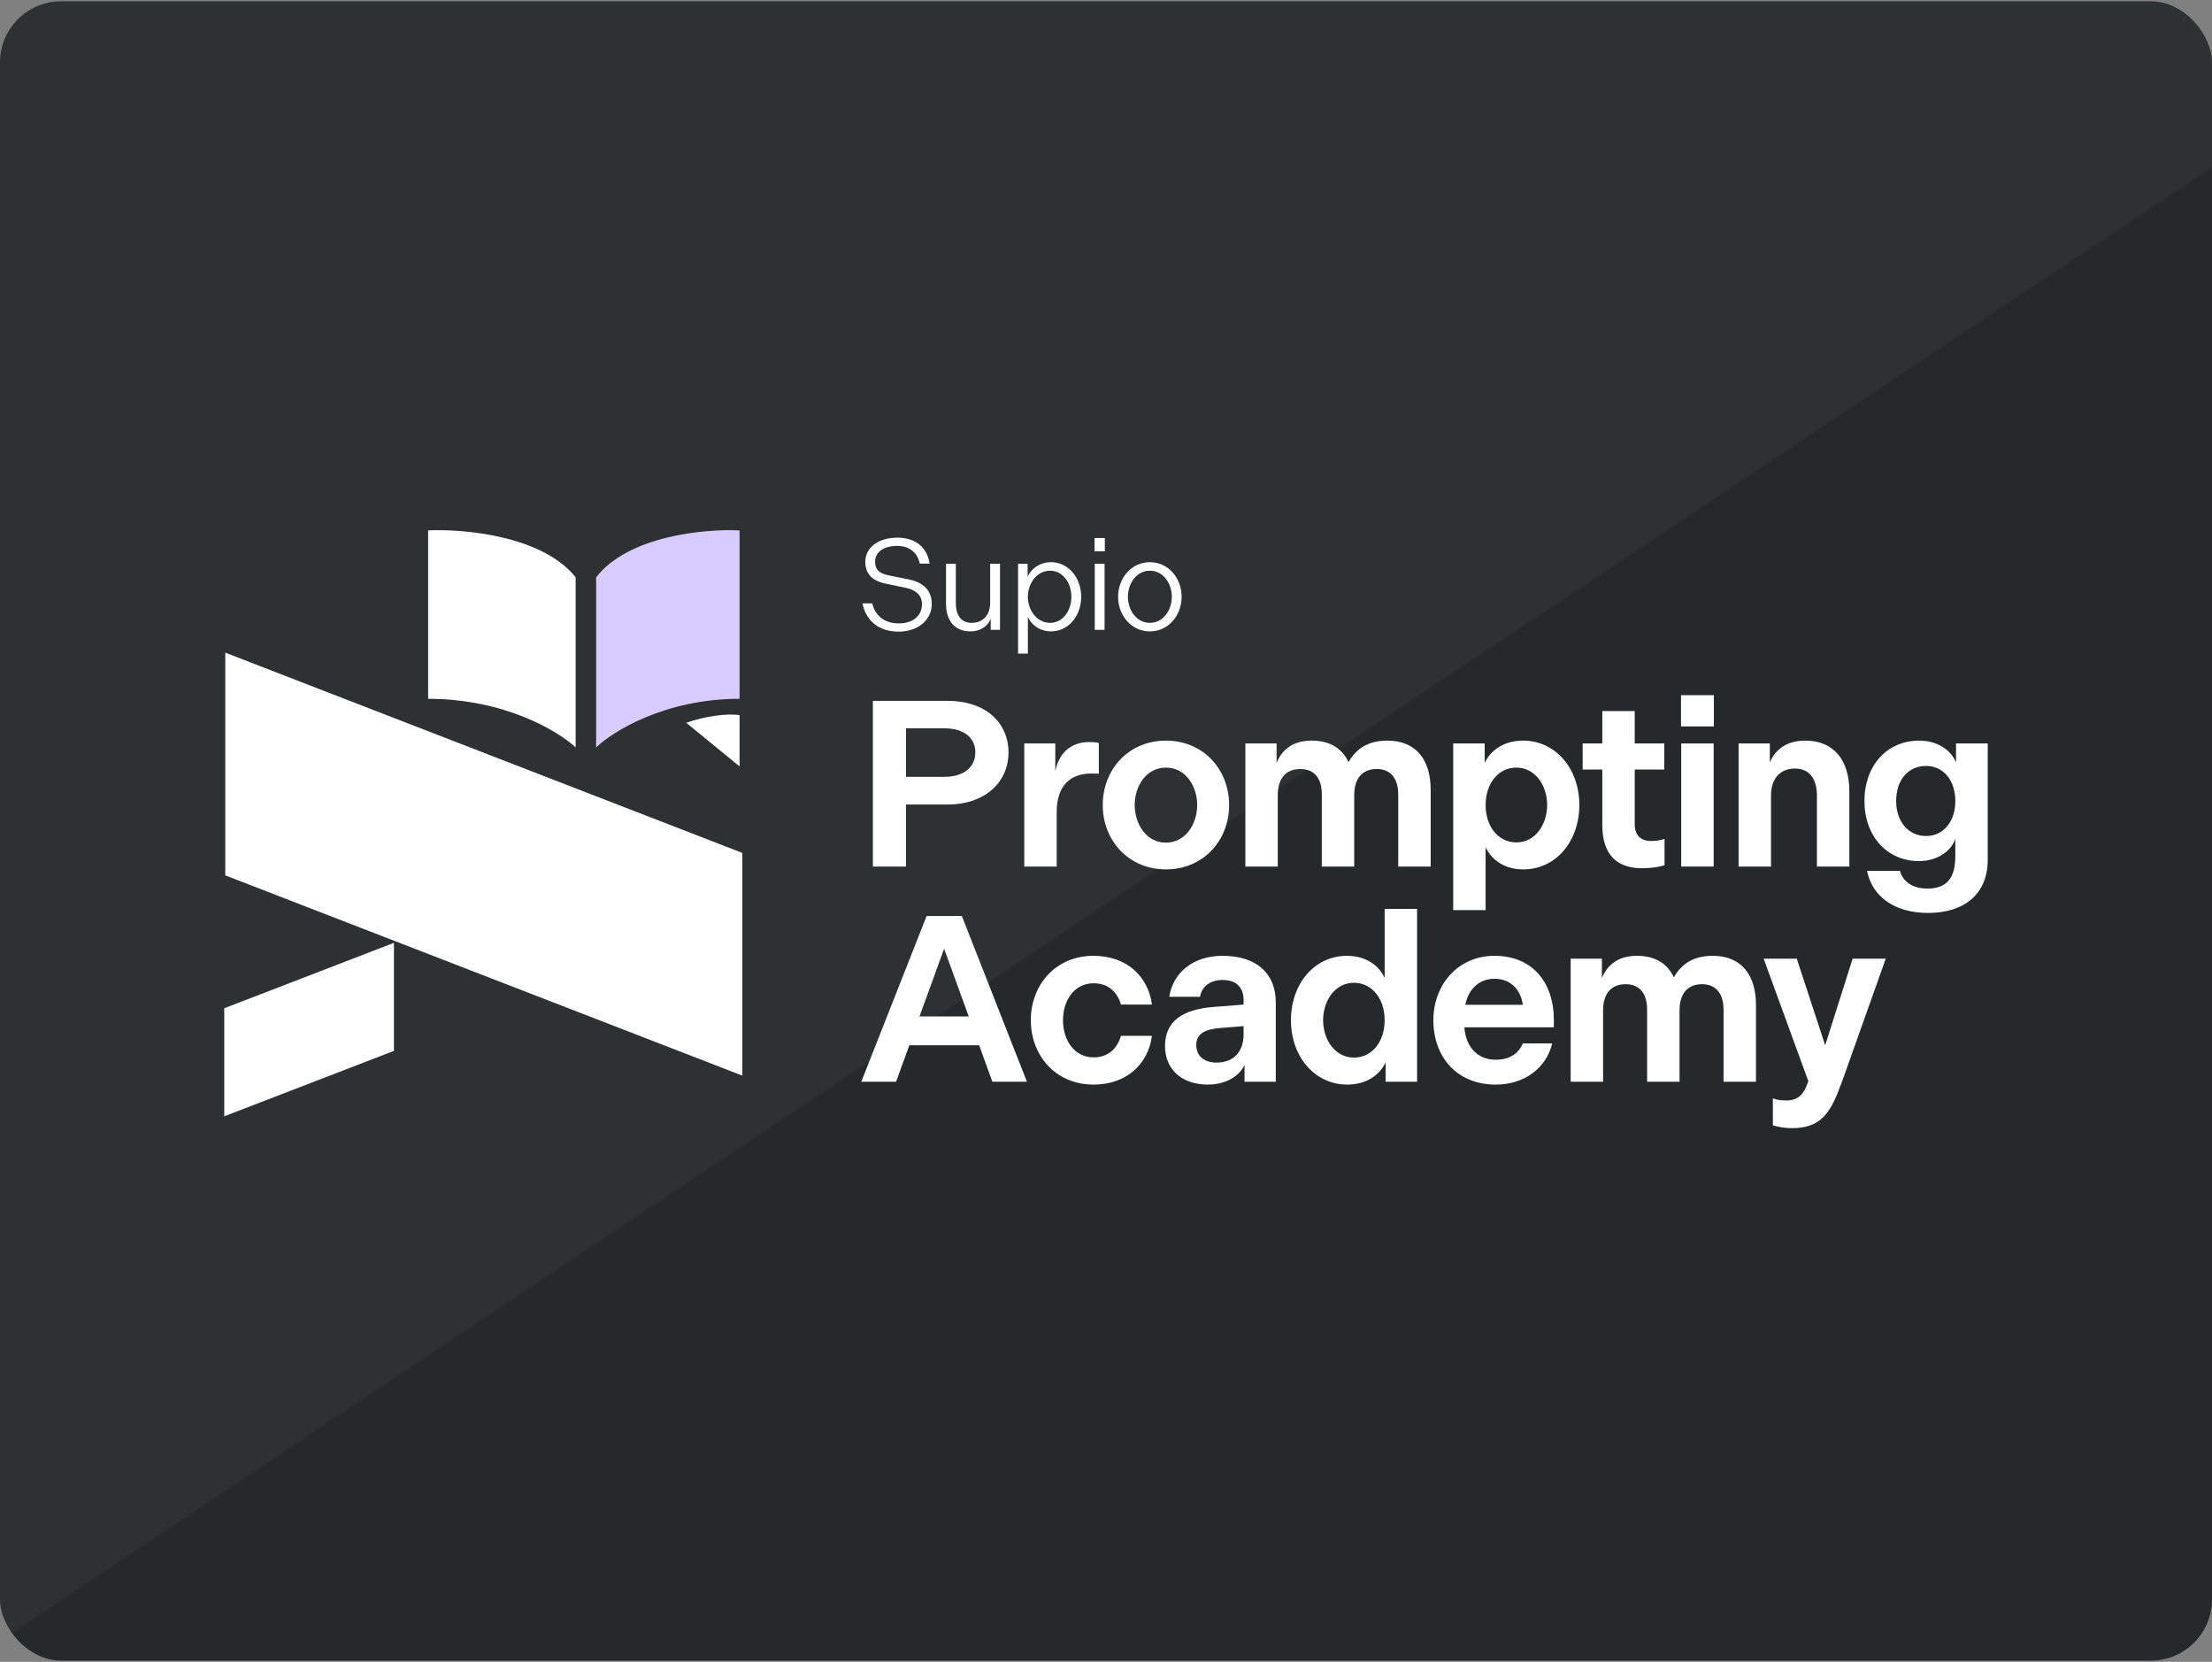 <svg width="434" height="326" viewBox="0 0 434 326" fill="none" xmlns="http://www.w3.org/2000/svg">
<rect x="0" y="0" width="434" height="326" fill="#808080" stroke="none"/>
<rect y="0.25" width="434" height="325.5" rx="12" fill="url(#paint0_linear_3375_805)"/>
<path d="M112.944 113.241C106.421 105.068 90.93 103.706 84 104.047V137.078C99.002 137.078 109.547 143.434 112.944 146.612V113.241Z" fill="white"/>
<path d="M116.964 113.241C123.305 105.068 138.366 103.706 145.104 104.047V137.078C130.519 137.078 120.267 143.434 116.964 146.612V113.241Z" fill="#D8CBFF"/>
<path d="M145.104 150.341L134.652 141.788C138.19 140.502 142.692 139.889 145.104 140.291V150.341Z" fill="white"/>
<path d="M44 218.974L77.294 206.142V184.948L44 197.78V218.974Z" fill="white"/>
<path d="M44.201 128.025V171.715L145.65 210.998V167.309L44.201 128.025Z" fill="white"/>
<path d="M351.603 221.298C350.21 221.298 349.049 221.113 347.842 220.741V215.448C348.631 215.773 349.56 215.866 350.488 215.866C352.949 215.866 353.925 214.519 354.668 212.43L354.807 212.104L346.031 188.052H352.532L358.104 205.046L363.49 188.052H369.991L361.401 212.197L361.075 213.033C359.079 218.512 357.082 221.298 351.603 221.298Z" fill="white"/>
<path d="M308.169 212.197V188.052H314.298V191.859C315.366 189.259 317.502 187.494 321.17 187.494C324.885 187.494 327.207 189.12 328.414 191.72C329.807 189.212 332.129 187.494 336.029 187.494C341.694 187.494 344.527 191.302 344.527 197.106V212.197H338.165V198.081C338.165 195.017 336.772 193.066 333.94 193.066C331.107 193.066 329.528 194.924 329.528 198.221V212.197H323.167V198.081C323.167 195.017 321.82 193.066 318.941 193.066C316.109 193.066 314.53 194.924 314.53 198.221V212.197H308.169Z" fill="white"/>
<path d="M281.232 200.125C281.232 193.066 286.154 187.494 293.212 187.494C300.874 187.494 304.867 192.974 304.867 199.985V201.518H287.315C287.547 205.139 289.73 207.879 293.444 207.879C296.416 207.879 297.995 206.486 298.784 204.675H304.542C303.428 209.458 299.109 212.755 293.491 212.755C285.736 212.755 281.232 207.229 281.232 200.125ZM287.501 197.106H298.784C298.366 194.088 296.37 191.999 293.212 191.999C290.101 191.999 288.058 194.181 287.501 197.106Z" fill="white"/>
<path d="M278.036 212.197H271.86V208.39C270.699 210.897 268.052 212.755 264.338 212.755C257.883 212.755 253.286 207.183 253.286 200.125C253.286 193.067 257.837 187.494 264.291 187.494C267.959 187.494 270.56 189.352 271.674 191.859V178.3H278.036V212.197ZM271.674 200.125C271.674 195.992 269.26 192.788 265.638 192.788C261.923 192.788 259.601 196.317 259.601 200.125C259.601 203.932 261.923 207.461 265.638 207.461C269.26 207.461 271.674 204.257 271.674 200.125Z" fill="white"/>
<path d="M228.579 205.186C228.579 200.45 231.875 197.989 238.144 197.524L243.995 197.06V196.178C243.995 193.763 242.648 192.231 239.862 192.231C237.308 192.231 235.729 193.67 235.451 195.528H229.414C230.157 190.745 234.151 187.494 239.862 187.494C246.688 187.494 250.31 191.116 250.31 196.596V212.197H244.18V208.901C243.252 210.99 240.605 212.755 236.983 212.755C231.875 212.755 228.579 209.783 228.579 205.186ZM234.708 205C234.708 207.043 236.147 208.436 238.701 208.436C241.952 208.436 243.995 206.393 243.995 202.911V201.285L239.398 201.657C236.519 201.889 234.708 202.725 234.708 205Z" fill="white"/>
<path d="M202.247 200.125C202.247 193.299 207.029 187.494 214.552 187.494C221.053 187.494 225.278 191.534 226.021 197.06H219.938C219.242 194.692 217.524 192.881 214.598 192.881C210.698 192.881 208.562 196.317 208.562 200.125C208.562 203.932 210.698 207.415 214.598 207.415C217.524 207.415 219.242 205.557 219.938 203.189H226.021C225.278 208.715 221.053 212.755 214.552 212.755C207.029 212.755 202.247 206.95 202.247 200.125Z" fill="white"/>
<path d="M168.986 212.197L181.801 179.693H188.72L201.49 212.197H194.71L192.11 205.047H178.412L175.811 212.197H168.986ZM180.408 199.382H190.067L185.238 186.101L180.408 199.382Z" fill="white"/>
<path d="M365.808 157.122C365.808 150.203 370.219 145.281 376.534 145.281C380.109 145.281 382.756 147.092 383.778 149.553V145.839H390V168.638C390 175.417 385.357 179.086 378.299 179.086C371.844 179.086 367.34 175.974 366.319 170.82H372.773C373.33 172.91 375.234 174.303 378.113 174.303C382.106 174.303 383.639 172.12 383.639 167.848V164.552C382.849 166.92 380.109 168.916 376.534 168.916C370.219 168.916 365.808 163.994 365.808 157.122ZM372.03 157.122C372.03 161.023 374.305 163.994 377.927 163.994C381.224 163.994 383.639 161.255 383.639 157.122C383.639 152.943 381.177 150.25 377.927 150.25C374.259 150.25 372.03 153.129 372.03 157.122Z" fill="white"/>
<path d="M341.115 169.984V145.839H347.245V149.553C348.359 146.953 350.588 145.281 354.21 145.281C359.921 145.281 362.846 149.275 362.846 155.218V169.984H356.485V156.054C356.485 152.989 355.185 150.761 352.167 150.761C349.241 150.761 347.477 152.757 347.477 156.054V169.984H341.115Z" fill="white"/>
<path d="M329.816 142.495V136.366H336.27V142.495H329.816ZM329.862 169.985V145.839H336.224V169.985H329.862Z" fill="white"/>
<path d="M322.128 170.309C317.021 170.309 314.374 167.431 314.374 161.812V150.946H310.52V145.839H314.374V139.477H320.735V145.839H326.54V150.946H320.735V161.626C320.735 163.762 321.803 164.97 323.939 164.97C325.054 164.97 325.982 164.784 326.586 164.552V169.706C325.611 170.077 323.893 170.309 322.128 170.309Z" fill="white"/>
<path d="M285.12 145.839H291.296V149.646C292.503 147.139 295.104 145.281 298.818 145.281C305.273 145.281 309.87 150.853 309.87 157.911C309.87 164.969 305.319 170.542 298.865 170.542C295.196 170.542 292.643 168.684 291.482 166.177V178.528H285.12V145.839ZM291.482 157.911C291.482 162.044 293.896 165.248 297.518 165.248C301.233 165.248 303.555 161.719 303.555 157.911C303.555 154.104 301.233 150.575 297.518 150.575C293.896 150.575 291.482 153.779 291.482 157.911Z" fill="white"/>
<path d="M244.341 169.984V145.839H250.471V149.646C251.539 147.046 253.675 145.281 257.343 145.281C261.058 145.281 263.38 146.907 264.587 149.507C265.98 146.999 268.302 145.281 272.202 145.281C277.867 145.281 280.7 149.089 280.7 154.893V169.984H274.338V155.868C274.338 152.804 272.945 150.853 270.113 150.853C267.28 150.853 265.701 152.711 265.701 156.008V169.984H259.34V155.868C259.34 152.804 257.993 150.853 255.114 150.853C252.282 150.853 250.703 152.711 250.703 156.008V169.984H244.341Z" fill="white"/>
<path d="M228.76 170.542C221.47 170.542 216.362 164.923 216.362 157.911C216.362 150.9 221.47 145.281 228.76 145.281C236.05 145.281 241.158 150.9 241.158 157.911C241.158 164.923 236.05 170.542 228.76 170.542ZM228.76 165.295C232.66 165.295 234.889 161.58 234.889 157.911C234.889 154.243 232.66 150.575 228.76 150.575C224.859 150.575 222.631 154.243 222.631 157.911C222.631 161.58 224.859 165.295 228.76 165.295Z" fill="white"/>
<path d="M200.965 169.984V145.839H207.048V151.271C207.745 147.882 209.927 145.56 213.735 145.56C214.431 145.56 215.128 145.606 215.592 145.746V151.782C215.128 151.736 214.664 151.736 214.06 151.736C209.788 151.736 207.327 154.383 207.327 159.258V169.984H200.965Z" fill="white"/>
<path d="M171.261 169.984V137.48H185.934C193.41 137.48 197.868 141.799 197.868 147.603C197.868 153.5 193.178 157.819 185.934 157.819H177.762V169.984H171.261ZM177.762 152.386H185.284C189.231 152.386 191.367 150.389 191.367 147.557C191.367 144.817 189.231 142.867 185.284 142.867H177.762V152.386Z" fill="white"/>
<path d="M225.606 123.854C222.01 123.854 219.376 120.764 219.376 117.066C219.376 113.368 222.01 110.278 225.606 110.278C229.203 110.278 231.837 113.368 231.837 117.066C231.837 120.764 229.203 123.854 225.606 123.854ZM225.606 122.182C228.24 122.182 229.912 119.675 229.912 117.066C229.912 114.457 228.24 111.95 225.606 111.95C222.972 111.95 221.301 114.457 221.301 117.066C221.301 119.675 222.972 122.182 225.606 122.182Z" fill="white"/>
<path d="M214.744 108.151V105.542H216.77V108.151H214.744ZM214.795 123.55V110.582H216.72V123.55H214.795Z" fill="white"/>
<path d="M199.747 110.582H201.621V113.166C202.254 111.57 204.052 110.278 206.205 110.278C209.624 110.278 212.132 113.318 212.132 117.066C212.132 120.815 209.624 123.854 206.205 123.854C204.078 123.854 202.279 122.562 201.672 120.967V128.21H199.747V110.582ZM201.672 117.066C201.672 119.802 203.52 122.182 206.028 122.182C208.535 122.182 210.207 119.802 210.207 117.066C210.207 114.331 208.535 111.95 206.028 111.95C203.52 111.95 201.672 114.331 201.672 117.066Z" fill="white"/>
<path d="M185.614 118.51V110.582H187.538V118.282C187.538 120.663 188.526 122.182 190.679 122.182C192.807 122.182 194.276 120.688 194.276 118.206V110.582H196.201V123.55H194.377V121.372C193.82 122.816 192.401 123.854 190.35 123.854C187.336 123.854 185.614 121.726 185.614 118.51Z" fill="white"/>
<path d="M176.309 123.905C172.333 123.905 169.876 121.676 169.218 118.358H171.143C171.675 120.637 173.371 122.284 176.335 122.284C179.298 122.284 180.894 120.663 180.894 118.51C180.894 116.813 179.779 115.724 177.652 115.293L173.751 114.483C171.117 113.926 169.775 112.558 169.775 110.228C169.775 107.416 172.308 105.466 176.082 105.466C179.703 105.466 181.932 107.442 182.388 110.557H180.463C180.033 108.505 178.538 107.087 176.031 107.087C173.473 107.087 171.7 108.227 171.7 110.177C171.7 111.646 172.358 112.457 174.359 112.862L178.26 113.647C181.198 114.229 182.819 115.876 182.819 118.434C182.819 121.676 180.033 123.905 176.309 123.905Z" fill="white"/>
<defs>
<linearGradient id="paint0_linear_3375_805" x1="217" y1="0.25" x2="434" y2="326" gradientUnits="userSpaceOnUse">
<stop stop-color="#2E3131"/>
<stop offset="0.376" stop-color="#2E3131"/>
<stop offset="0.377" stop-color="#262929"/>
</linearGradient>
</defs>
</svg>
